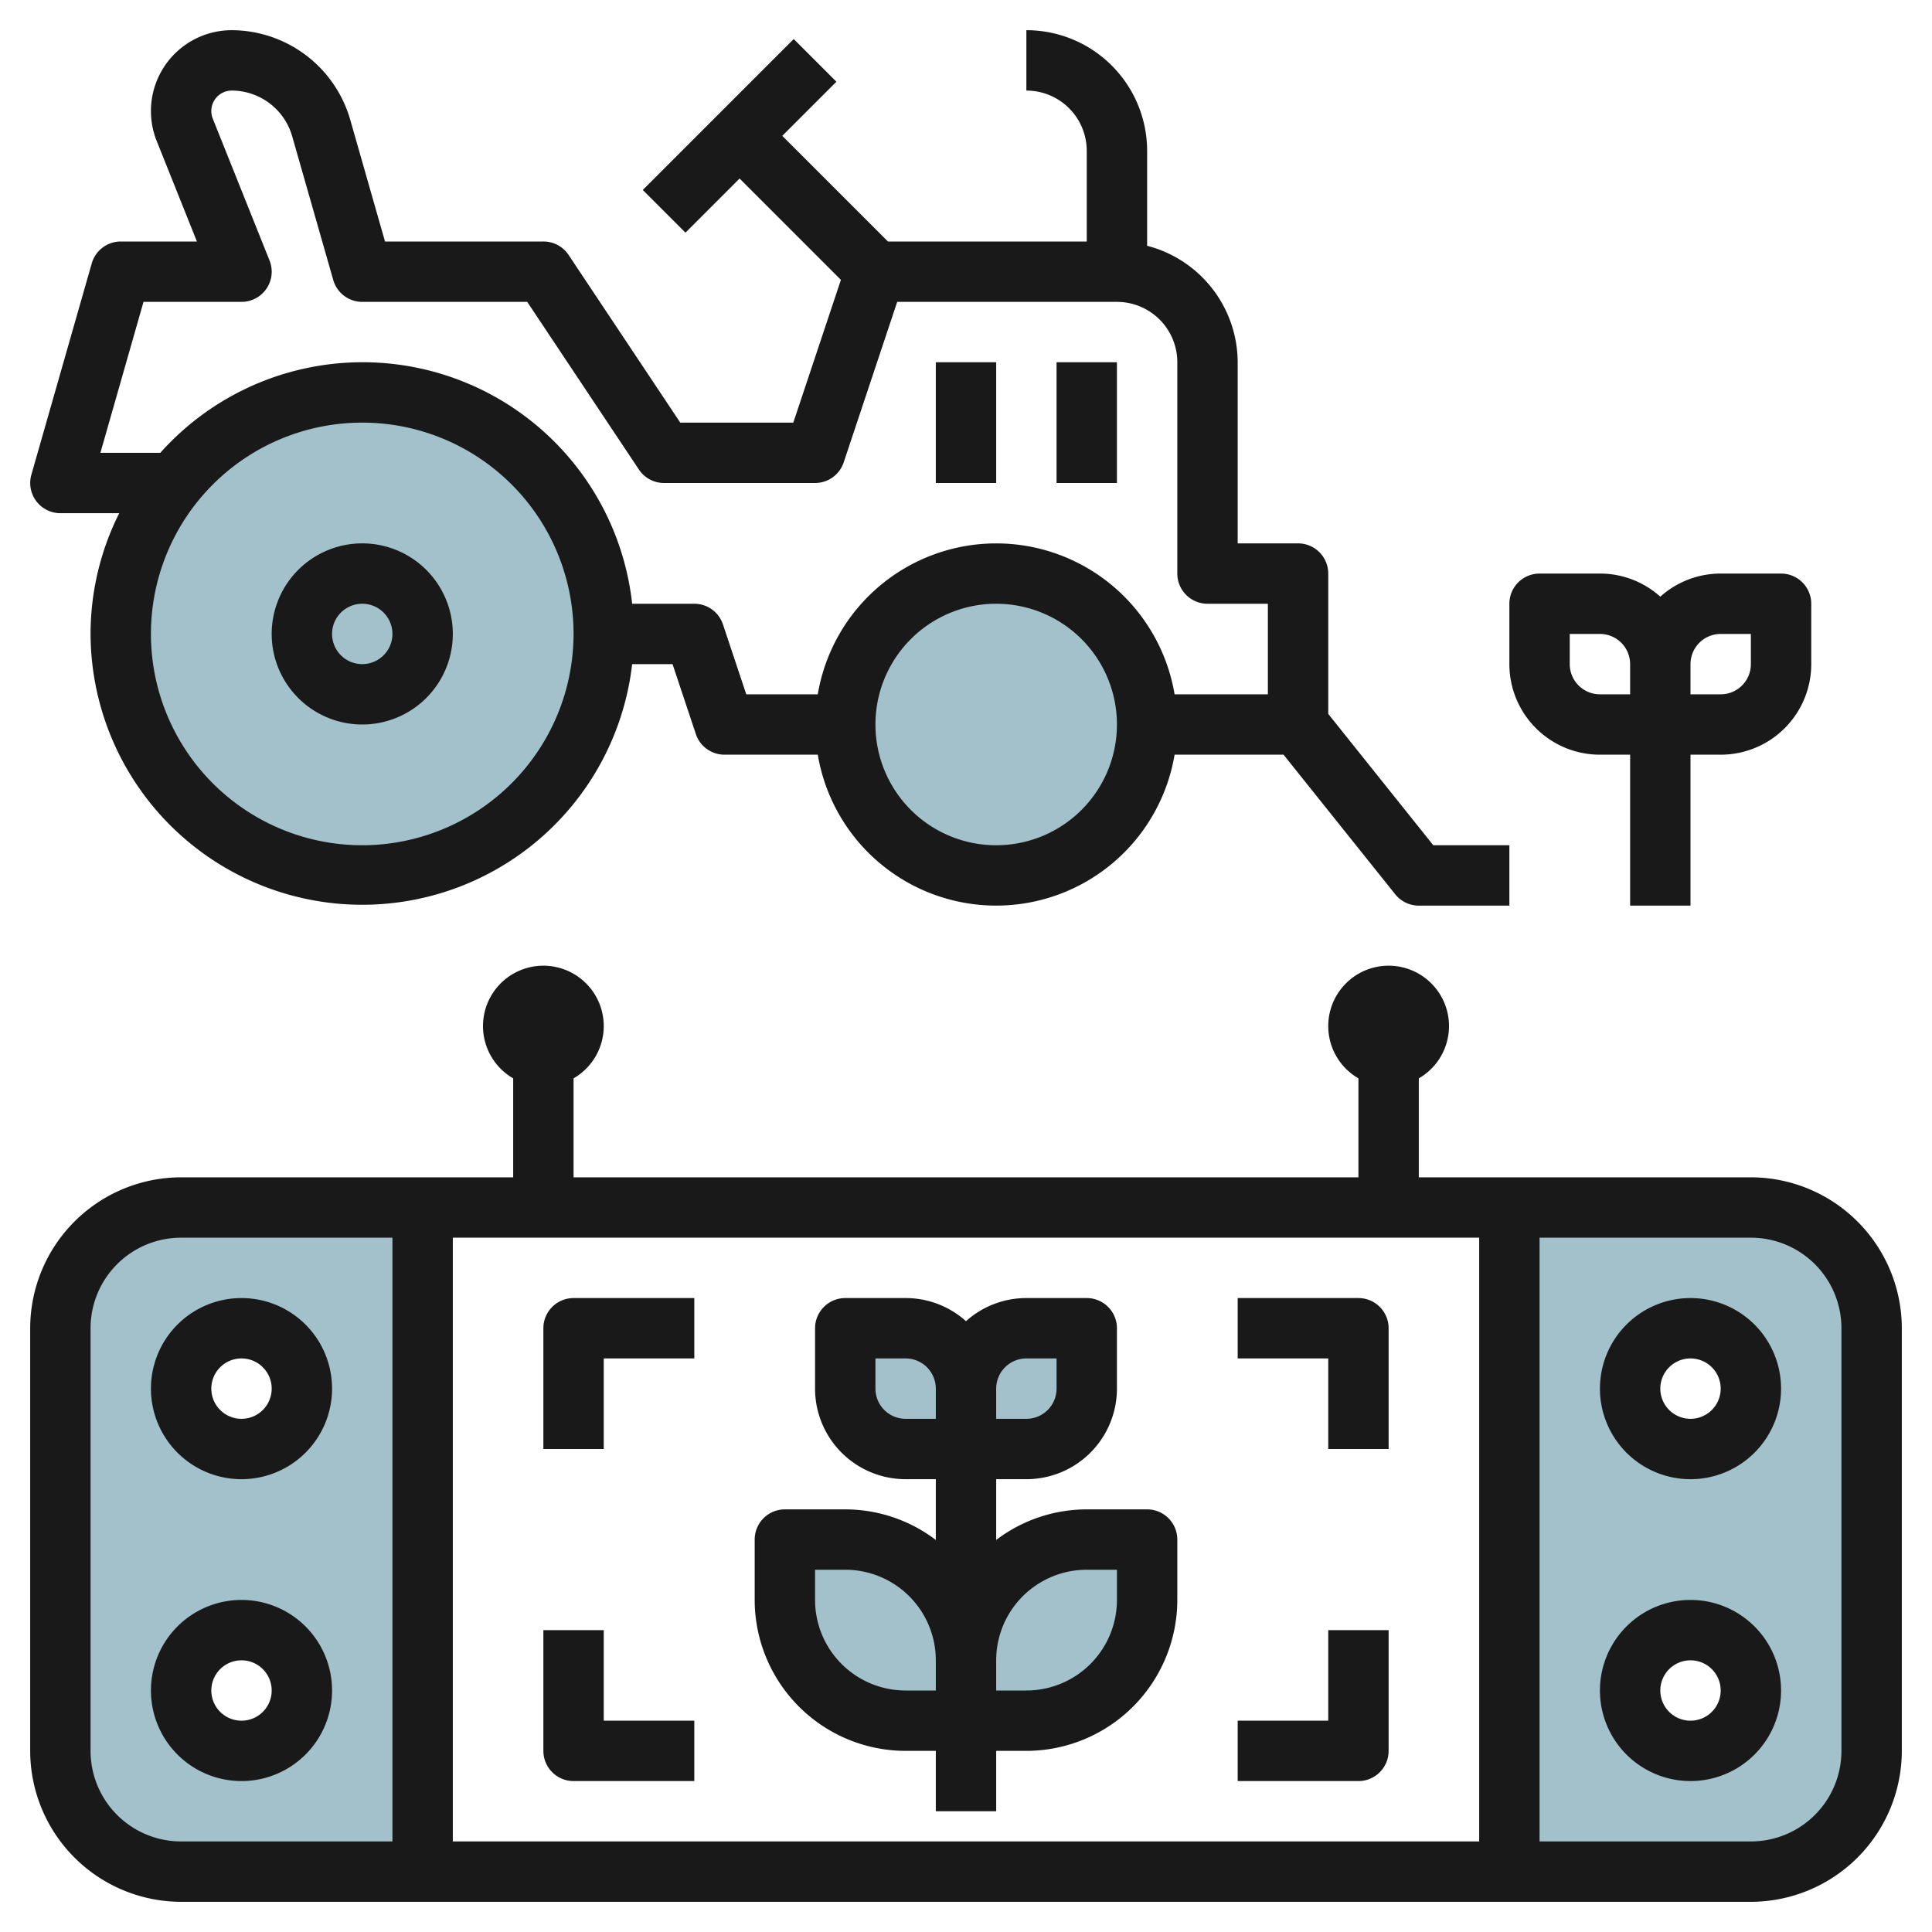 <svg id="Layer_3" height="512" viewBox="0 0 64 64" width="512" xmlns="http://www.w3.org/2000/svg" data-name="Layer 3"><circle cx="12" cy="21" fill="#a3c1ca" r="8"/><circle cx="33" cy="24" fill="#a3c1ca" r="5"/><path d="m58 40h-8v22h8a4 4 0 0 0 4-4v-14a4 4 0 0 0 -4-4zm-2 18a2 2 0 1 1 2-2 2 2 0 0 1 -2 2zm0-10a2 2 0 1 1 2-2 2 2 0 0 1 -2 2z" fill="#a3c1ca"/><path d="m2 44v14a4 4 0 0 0 4 4h8v-22h-8a4 4 0 0 0 -4 4zm6 14a2 2 0 1 1 2-2 2 2 0 0 1 -2 2zm0-14a2 2 0 1 1 -2 2 2 2 0 0 1 2-2z" fill="#a3c1ca"/><path d="m32 55a4 4 0 0 0 -4-4h-2v2a4 4 0 0 0 4 4h4a4 4 0 0 0 4-4v-2h-2a4 4 0 0 0 -4 4z" fill="#a3c1ca"/><path d="m30 48h4a2 2 0 0 0 2-2v-2h-2a2 2 0 0 0 -2 2 2 2 0 0 0 -2-2h-2v2a2 2 0 0 0 2 2z" fill="#a3c1ca"/><g fill="#191919"><path d="m56 30v-5h1a3 3 0 0 0 3-3v-2a1 1 0 0 0 -1-1h-2a2.987 2.987 0 0 0 -2 .766 2.987 2.987 0 0 0 -2-.766h-2a1 1 0 0 0 -1 1v2a3 3 0 0 0 3 3h1v5zm1-9h1v1a1 1 0 0 1 -1 1h-1v-1a1 1 0 0 1 1-1zm-4 2a1 1 0 0 1 -1-1v-1h1a1 1 0 0 1 1 1v1z"/><path d="m3.039 8.726-2 7a1 1 0 0 0 .961 1.274h1.95a8.921 8.921 0 0 0 -.95 4 9 9 0 0 0 17.941 1h1.338l.772 2.316a1 1 0 0 0 .949.684h3.09a5.993 5.993 0 0 0 11.82 0h3.609l3.7 4.625a1 1 0 0 0 .781.375h3v-2h-2.52l-3.48-4.351v-4.649a1 1 0 0 0 -1-1h-2v-6a4 4 0 0 0 -3-3.858v-3.142a4 4 0 0 0 -4-4v2a2 2 0 0 1 2 2v3h-6.586l-3.5-3.5 1.793-1.793-1.414-1.414-5 5 1.414 1.414 1.793-1.793 3.356 3.356-1.577 4.73h-3.744l-3.7-5.555a1 1 0 0 0 -.835-.445h-5.246l-1.154-4.041a4.1 4.1 0 0 0 -3.923-2.959 2.678 2.678 0 0 0 -2.486 3.671l1.332 3.329h-2.523a1 1 0 0 0 -.961.726zm8.961 19.274a7 7 0 1 1 7-7 7.008 7.008 0 0 1 -7 7zm21 0a4 4 0 1 1 4-4 4 4 0 0 1 -4 4zm-25-18a1 1 0 0 0 .929-1.371l-1.881-4.7a.662.662 0 0 1 -.048-.252.678.678 0 0 1 .677-.677 2.089 2.089 0 0 1 2 1.508l1.362 4.766a1 1 0 0 0 .961.726h5.465l3.7 5.555a1 1 0 0 0 .835.445h5a1 1 0 0 0 .949-.684l1.772-5.316h7.279a2 2 0 0 1 2 2v7a1 1 0 0 0 1 1h2v3h-3.09a5.993 5.993 0 0 0 -11.82 0h-2.369l-.772-2.316a1 1 0 0 0 -.949-.684h-2.059a8.983 8.983 0 0 0 -15.63-5h-1.985l1.428-5z"/><path d="m31 12h2v4h-2z"/><path d="m35 12h2v4h-2z"/><path d="m12 18a3 3 0 1 0 3 3 3 3 0 0 0 -3-3zm0 4a1 1 0 1 1 1-1 1 1 0 0 1 -1 1z"/><path d="m58 39h-11v-3.278a2 2 0 1 0 -2 0v3.278h-26v-3.278a2 2 0 1 0 -2 0v3.278h-11a5.006 5.006 0 0 0 -5 5v14a5.006 5.006 0 0 0 5 5h52a5.006 5.006 0 0 0 5-5v-14a5.006 5.006 0 0 0 -5-5zm-9 2v20h-34v-20zm-46 17v-14a3 3 0 0 1 3-3h7v20h-7a3 3 0 0 1 -3-3zm58 0a3 3 0 0 1 -3 3h-7v-20h7a3 3 0 0 1 3 3z"/><path d="m8 49a3 3 0 1 0 -3-3 3 3 0 0 0 3 3zm0-4a1 1 0 1 1 -1 1 1 1 0 0 1 1-1z"/><path d="m8 53a3 3 0 1 0 3 3 3 3 0 0 0 -3-3zm0 4a1 1 0 1 1 1-1 1 1 0 0 1 -1 1z"/><path d="m56 43a3 3 0 1 0 3 3 3 3 0 0 0 -3-3zm0 4a1 1 0 1 1 1-1 1 1 0 0 1 -1 1z"/><path d="m56 53a3 3 0 1 0 3 3 3 3 0 0 0 -3-3zm0 4a1 1 0 1 1 1-1 1 1 0 0 1 -1 1z"/><path d="m30 58h1v2h2v-2h1a5.006 5.006 0 0 0 5-5v-2a1 1 0 0 0 -1-1h-2a4.961 4.961 0 0 0 -3 1.013v-2.013h1a3 3 0 0 0 3-3v-2a1 1 0 0 0 -1-1h-2a2.987 2.987 0 0 0 -2 .766 2.987 2.987 0 0 0 -2-.766h-2a1 1 0 0 0 -1 1v2a3 3 0 0 0 3 3h1v2.013a4.961 4.961 0 0 0 -3-1.013h-2a1 1 0 0 0 -1 1v2a5.006 5.006 0 0 0 5 5zm4-13h1v1a1 1 0 0 1 -1 1h-1v-1a1 1 0 0 1 1-1zm-4 2a1 1 0 0 1 -1-1v-1h1a1 1 0 0 1 1 1v1zm6 5h1v1a3 3 0 0 1 -3 3h-1v-1a3 3 0 0 1 3-3zm-9 0h1a3 3 0 0 1 3 3v1h-1a3 3 0 0 1 -3-3z"/><path d="m20 45h3v-2h-4a1 1 0 0 0 -1 1v4h2z"/><path d="m19 59h4v-2h-3v-3h-2v4a1 1 0 0 0 1 1z"/><path d="m44 48h2v-4a1 1 0 0 0 -1-1h-4v2h3z"/><path d="m46 58v-4h-2v3h-3v2h4a1 1 0 0 0 1-1z"/></g></svg>